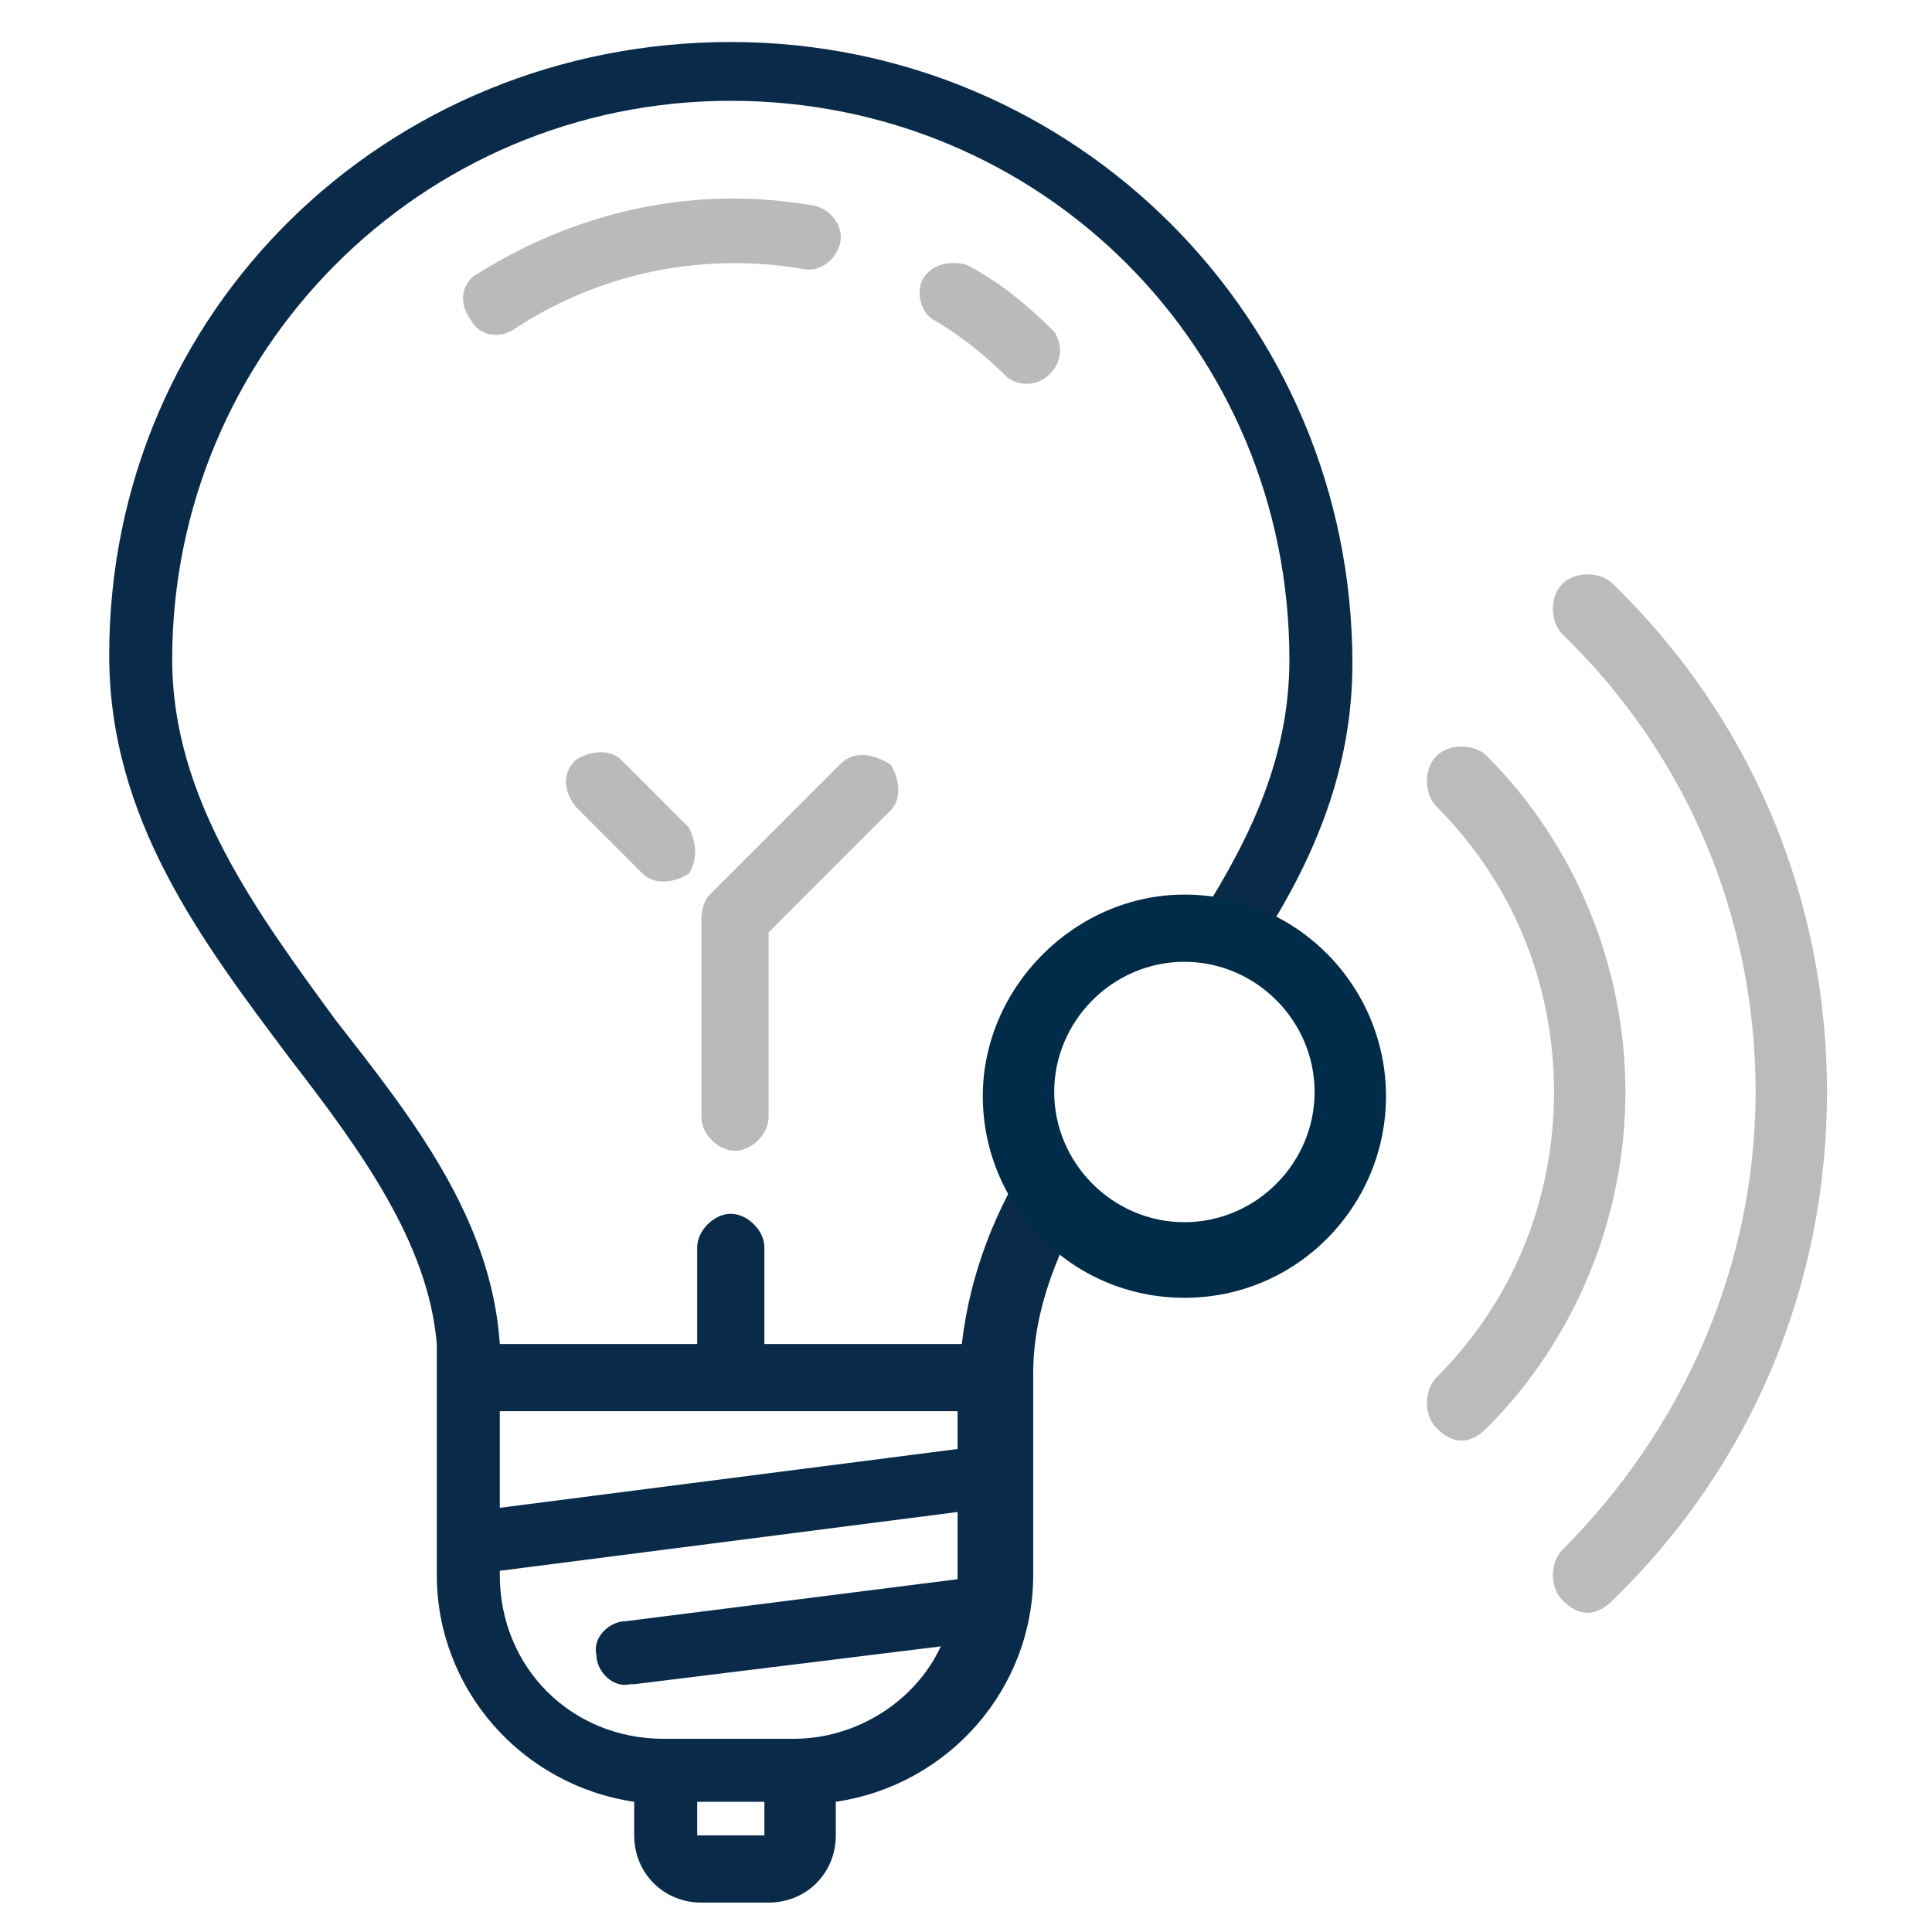 <?xml version="1.0" encoding="utf-8"?>
<!-- Generator: Adobe Illustrator 24.2.3, SVG Export Plug-In . SVG Version: 6.00 Build 0)  -->
<svg version="1.1" id="Layer_1" xmlns="http://www.w3.org/2000/svg" xmlns:xlink="http://www.w3.org/1999/xlink" x="0px" y="0px"
	 viewBox="0 0 46 46" style="enable-background:new 0 0 46 46;" xml:space="preserve">
<style type="text/css">
	.st0{fill:#B9BABB;}
	.st1{fill:#092B49;}
	.st2{fill:#BBBBBB;}
	.st3{fill:#002B49;}
</style>
<g>
	<g>
		<g>
			<path class="st0" d="M20,18.2l-3.1,3.1c-0.1,0.1-0.2,0.3-0.2,0.6v4.7c0,0.4,0.4,0.8,0.8,0.8s0.8-0.4,0.8-0.8v-4.4l2.9-2.9
				c0.3-0.3,0.2-0.8,0-1.1C20.7,17.9,20.3,17.9,20,18.2L20,18.2z"/>
		</g>
		<g>
			<path class="st1" d="M24.6,27.4c-0.9,1.4-1.5,2.9-1.7,4.6h-4.7v-2.3c0-0.4-0.4-0.8-0.8-0.8s-0.8,0.4-0.8,0.8V32h-4.7
				C11.7,29,9.8,26.6,8,24.3c-1.9-2.6-3.9-5.3-3.9-8.6c0-7.3,5.9-13.3,13.3-13.3s13.3,5.9,13.3,13.3c0,2.3-0.9,4.2-2.1,6.1l1.5,0.5
				c1.2-1.9,2.1-4,2.1-6.5c0-8.2-6.6-14.8-14.8-14.8S2.6,7.4,2.6,15.6c0,3.9,2.2,6.8,4.3,9.6c1.7,2.2,3.3,4.4,3.5,6.8v5.5
				c0,2.7,2,5,4.7,5.4v0.8c0,0.9,0.7,1.6,1.6,1.6h1.6c0.9,0,1.6-0.7,1.6-1.6v-0.8c2.7-0.4,4.7-2.7,4.7-5.4v-4.8c0-1.4,0.5-2.7,1.2-4
				C25.9,28.2,24.9,26.8,24.6,27.4z M11.9,33.6h10.9v0.9l-10.9,1.4V33.6z M18.2,43.7h-1.6v-0.8h1.6V43.7z M18.9,41.4h-3.1
				c-2.2,0-3.9-1.7-3.9-3.9v-0.1L22.8,36v1.5c0,0,0,0.1,0,0.1l-7.9,1c-0.4,0-0.8,0.4-0.7,0.8c0,0.4,0.4,0.8,0.8,0.7h0.1l7.3-0.9
				C21.8,40.5,20.4,41.4,18.9,41.4z"/>
		</g>
		<g>
			<path class="st0" d="M16.4,19.7l-1.6-1.6c-0.3-0.3-0.8-0.2-1.1,0c-0.3,0.3-0.3,0.7,0,1.1l1.6,1.6c0.3,0.3,0.8,0.2,1.1,0
				C16.6,20.5,16.6,20.1,16.4,19.7z M23,6.3c-0.4-0.1-0.8,0-1,0.3c-0.2,0.3-0.1,0.8,0.2,1C22.9,8,23.5,8.5,24,9
				c0.3,0.2,0.7,0.2,1-0.1c0.3-0.3,0.3-0.7,0.1-1C24.5,7.3,23.8,6.7,23,6.3z M19.1,6.4c0.4,0.1,0.8-0.2,0.9-0.6
				c0.1-0.4-0.2-0.8-0.6-0.9c-2.8-0.5-5.6,0.1-8,1.6c-0.4,0.2-0.5,0.7-0.2,1.1c0.2,0.4,0.7,0.5,1.1,0.2C14.3,6.5,16.7,6,19.1,6.4z"
				/>
		</g>
	</g>
	<g>
		<path class="st2" d="M37.8,38.4c-0.2,0-0.4-0.1-0.6-0.3c-0.3-0.3-0.3-0.9,0-1.2c2.9-2.9,4.6-6.8,4.6-10.9s-1.6-8-4.6-10.9
			c-0.3-0.3-0.3-0.9,0-1.2c0.3-0.3,0.9-0.3,1.2,0c3.3,3.2,5.1,7.5,5.1,12.1s-1.8,8.9-5.1,12.1C38.2,38.3,38,38.4,37.8,38.4z"/>
	</g>
	<g>
		<path class="st2" d="M34.8,34.3c-0.2,0-0.4-0.1-0.6-0.3c-0.3-0.3-0.3-0.9,0-1.2C36,31,37,28.6,37,26s-1-5-2.8-6.8
			c-0.3-0.3-0.3-0.9,0-1.2c0.3-0.3,0.9-0.3,1.2,0c2.1,2.1,3.3,5,3.3,8s-1.2,5.9-3.3,8C35.2,34.2,35,34.3,34.8,34.3z"/>
	</g>
	<g>
		<path class="st3" d="M28.2,30.9c-2.7,0-4.8-2.2-4.8-4.8s2.2-4.8,4.8-4.8c2.7,0,4.8,2.2,4.8,4.8S30.9,30.9,28.2,30.9z M28.2,22.9
			c-1.7,0-3.1,1.4-3.1,3.1c0,1.7,1.4,3.1,3.1,3.1c1.7,0,3.1-1.4,3.1-3.1C31.3,24.3,29.9,22.9,28.2,22.9z"/>
	</g>
</g>
</svg>
